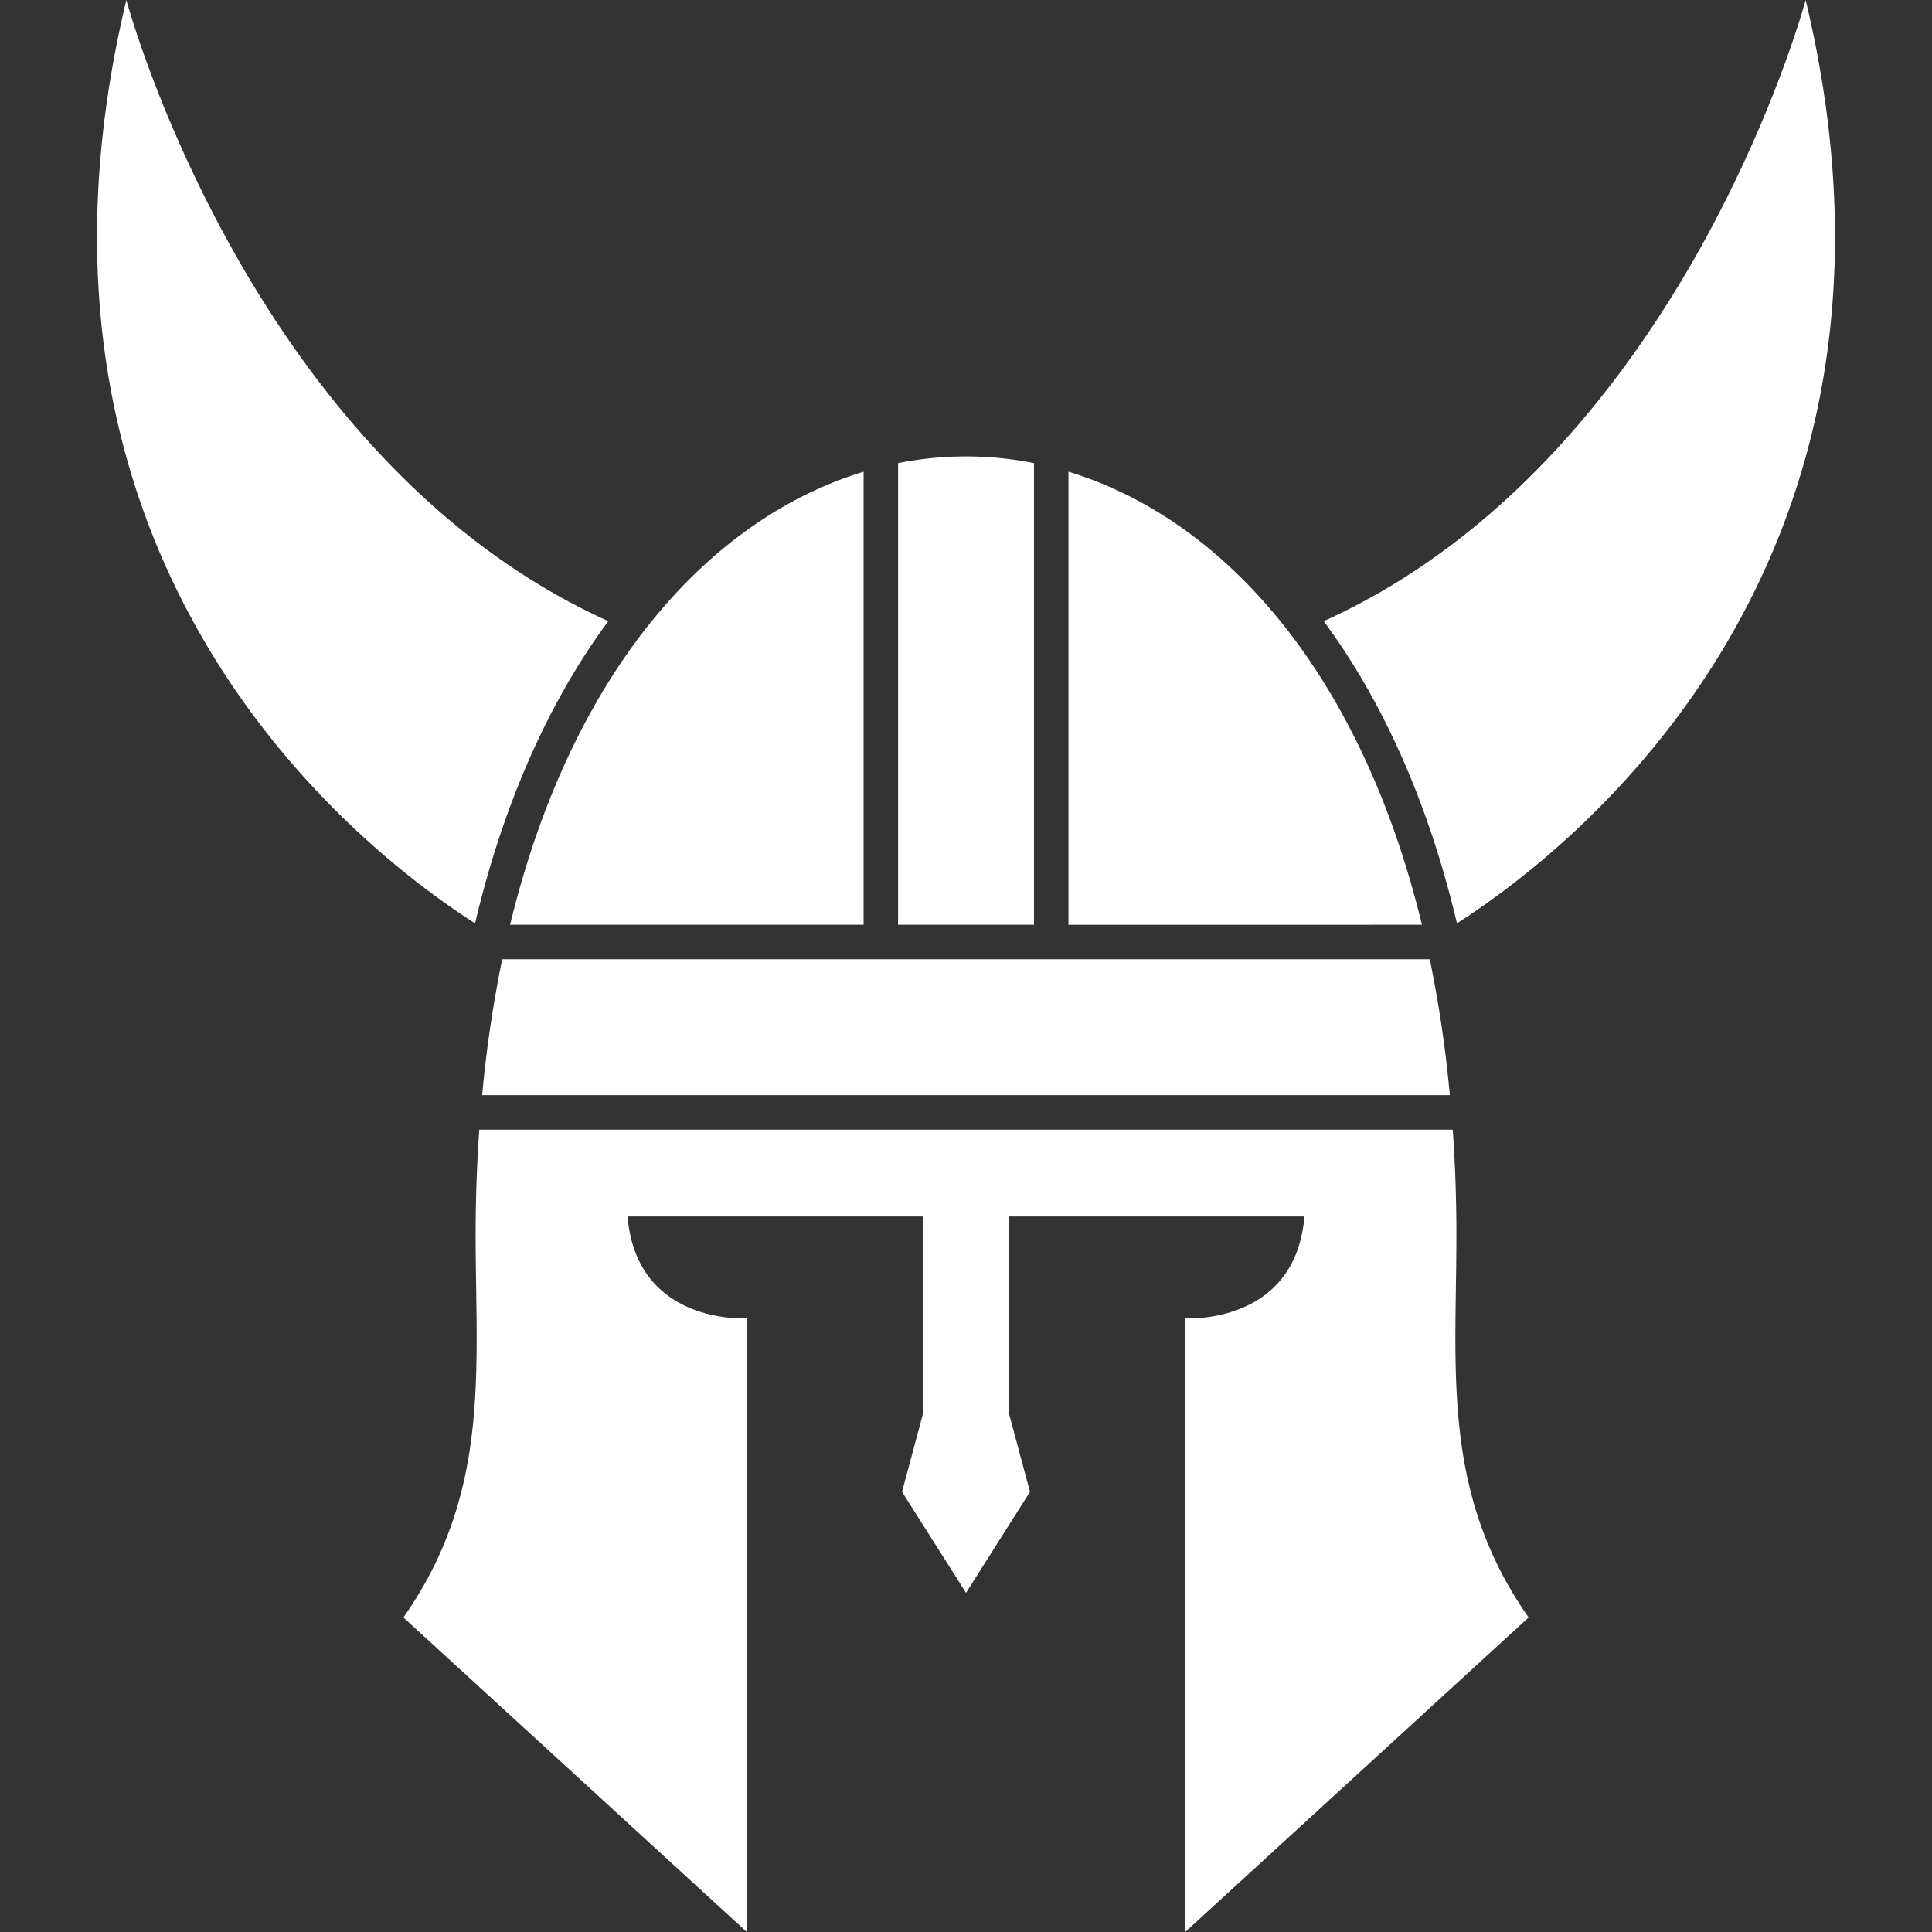 <svg xmlns="http://www.w3.org/2000/svg" version="1.1" xmlns:xlink="http://www.w3.org/1999/xlink" width="512" height="512" x="0" y="0" viewBox="0 0 43.349 43.349" style="enable-background:new 0 0 512 512" xml:space="preserve" fill-rule="evenodd" class=""><rect x="0" y="0" width="43.349" height="43.349" fill="#333333" stroke="none"/><g><path d="m9.051 36.291 7.706 7.058V29.58s-2.473.16-2.676-2.285h6.628v4.426l-.47 1.752 1.436 2.266 1.435-2.266-.47-1.752v-4.426h6.628c-.203 2.444-2.676 2.285-2.676 2.285v13.77l7.706-7.059c-2.043-2.911-1.588-5.765-1.622-8.958a33.294 33.294 0 0 0-.08-1.986H10.754a33.232 33.232 0 0 0-.08 1.973c-.035 3.198.424 6.055-1.622 8.971zm23.48-11.718a27.7 27.7 0 0 0-.45-3.05H11.268a27.748 27.748 0 0 0-.45 3.05zm-.626-3.824c-1.394-5.74-4.507-9.126-7.932-10.165V20.75zM23.2 10.391c-1.01-.2-2.038-.2-3.05 0v10.358h3.05zm-3.823.194c-3.424 1.037-6.538 4.425-7.932 10.164h7.932zM13.648 13.937C5.588 10.293 2.835 0 2.835 0c-3.038 12.691 5.29 19.098 7.824 20.717l.036-.15c.57-2.347 1.51-4.675 2.953-6.63zM32.69 20.717C35.224 19.097 43.553 12.69 40.514 0c0 0-2.753 10.293-10.813 13.937 1.444 1.955 2.383 4.283 2.953 6.63z" fill="#ffffff" opacity="1" data-original="#000000" class=""></path></g></svg>
